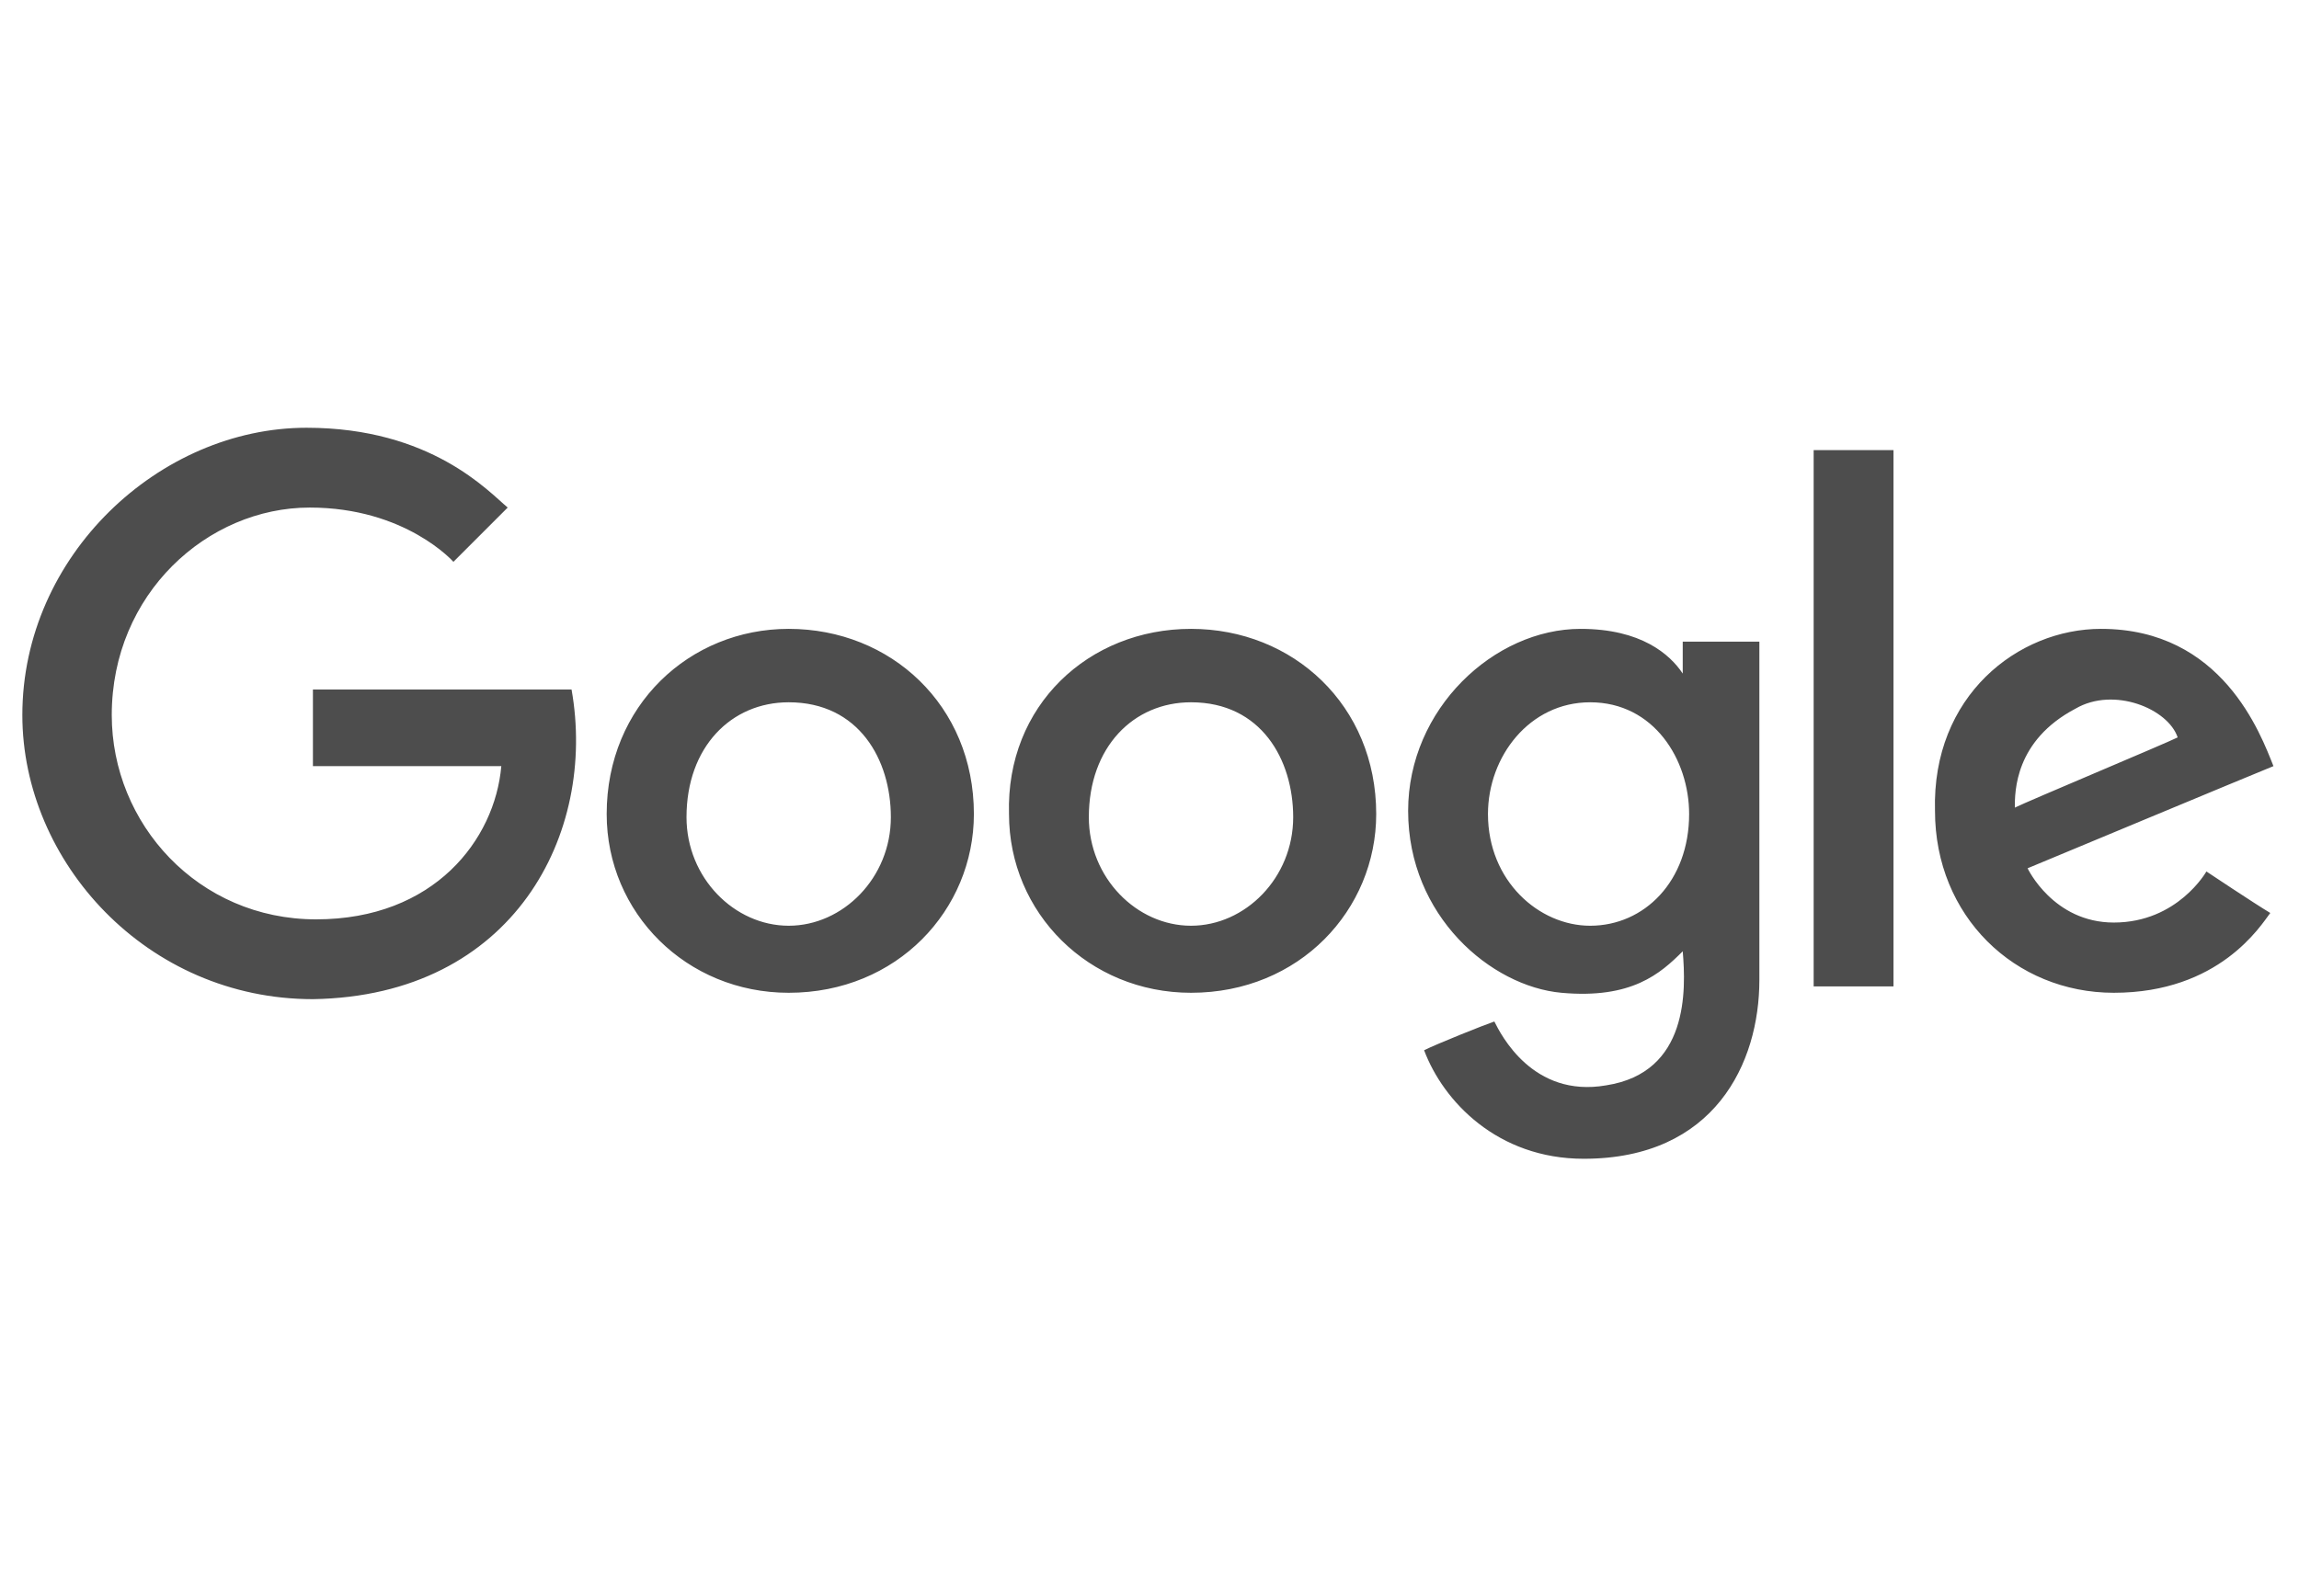 <svg xmlns="http://www.w3.org/2000/svg" xml:space="preserve" id="レイヤー_1" x="0" y="0" style="enable-background:new 0 0 72 50" version="1.1" viewBox="0 0 72 50"><style>.st0{fill-rule:evenodd;clip-rule:evenodd;fill:#4d4d4d}</style><path d="M65.8 19.7c3.8 0 5 3.3 5.4 4.3-.5.2-7.7 3.2-7.7 3.2s.8 1.7 2.7 1.7c2 0 2.9-1.6 2.9-1.6s1.5 1 2 1.3c-.3.4-1.6 2.5-4.9 2.5-3.1 0-5.6-2.4-5.6-5.7-.1-3.6 2.6-5.7 5.2-5.7zm-2.7 5.6c0-.5 0-2.1 1.9-3.1 1.2-.7 2.9 0 3.2.9-.4.2-4.7 2-5.1 2.2zM59.3 14.1h-2.5v16.8h2.5V14.1zM52.7 20.1h2.4v10.6c0 2.6-1.4 5.6-5.5 5.6-2.7 0-4.4-1.8-5-3.4.4-.2 1.9-.8 2.2-.9.2.4 1.2 2.4 3.5 2 2.6-.4 2.5-3 2.4-4.2-.7.7-1.6 1.5-3.8 1.3-2.2-.2-4.8-2.4-4.8-5.7 0-3.2 2.7-5.7 5.4-5.7 1.9 0 2.8.8 3.2 1.4v-1zM49.8 22c2 0 3.1 1.8 3.1 3.5 0 2.1-1.4 3.5-3.1 3.5-1.6 0-3.2-1.4-3.2-3.5 0-1.8 1.3-3.5 3.2-3.5zM37.3 19.7c3.2 0 5.8 2.4 5.8 5.8 0 3-2.4 5.6-5.8 5.6-3.2 0-5.7-2.5-5.7-5.6-.1-3.4 2.5-5.8 5.7-5.8zm0 2.3c2.2 0 3.2 1.8 3.2 3.6 0 1.9-1.5 3.4-3.2 3.4-1.7 0-3.2-1.5-3.2-3.4 0-2.2 1.4-3.6 3.2-3.6zM24.7 19.7c3.2 0 5.8 2.4 5.8 5.8 0 3-2.4 5.6-5.8 5.6-3.2 0-5.7-2.5-5.7-5.6 0-3.4 2.6-5.8 5.7-5.8zm0 2.3c2.2 0 3.2 1.8 3.2 3.6 0 1.9-1.5 3.4-3.2 3.4-1.7 0-3.2-1.5-3.2-3.4 0-2.2 1.4-3.6 3.2-3.6zM15.9 15.9l-1.7 1.7s-1.5-1.7-4.5-1.7c-3.2 0-6.2 2.7-6.2 6.5 0 3.4 2.7 6.4 6.4 6.4s5.6-2.5 5.8-4.8H9.8v-2.4h8.1c.8 4.5-1.8 9.6-8.1 9.7-5.2 0-9.1-4.3-9.1-8.9 0-5 4.3-9 8.9-9 3.9 0 5.7 2 6.3 2.5z" class="st0"/></svg>